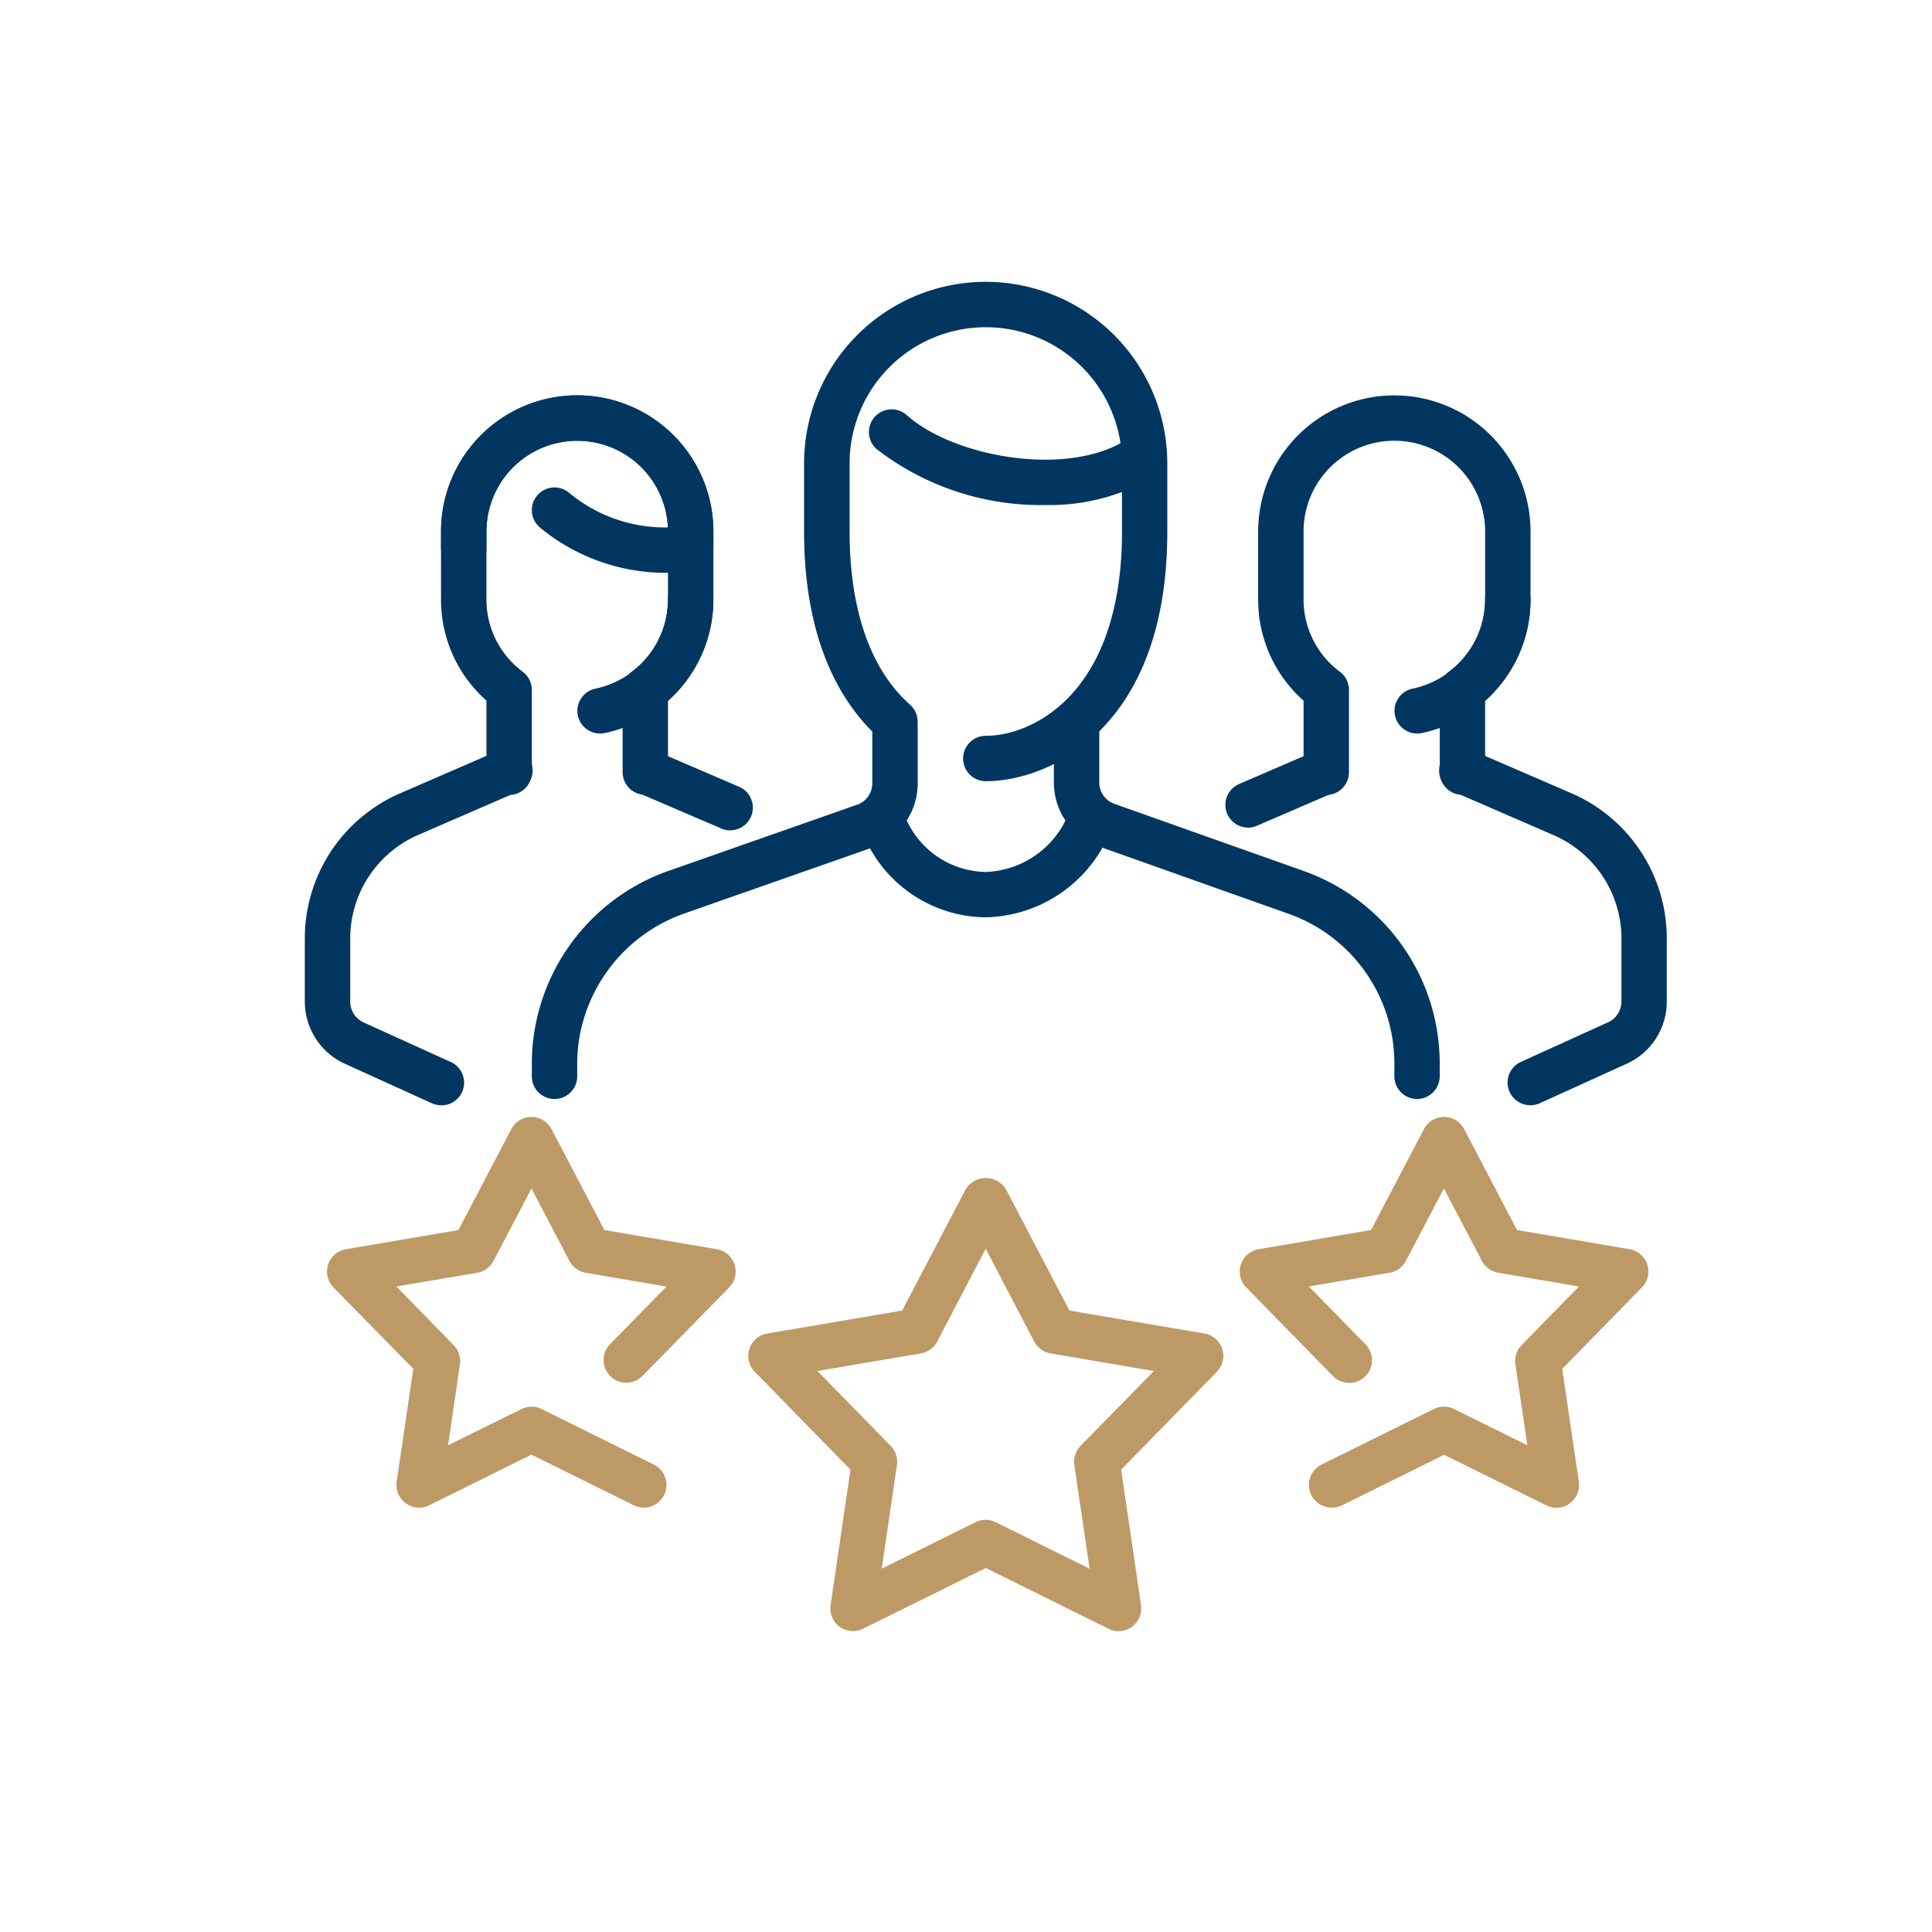 <svg xmlns="http://www.w3.org/2000/svg" xmlns:xlink="http://www.w3.org/1999/xlink" width="80" height="80" viewBox="0 0 80 80">
  <defs>
    <style>
      .cls-1 {
        fill: none;
      }

      .cls-2 {
        fill: rgba(255,255,255,0);
      }

      .cls-3 {
        clip-path: url(#clip-path);
      }

      .cls-4 {
        fill: #00365f;
      }

      .cls-5 {
        fill: #bd9966;
      }
    </style>
    <clipPath id="clip-path">
      <rect id="Rectangle_18090" data-name="Rectangle 18090" class="cls-1" width="56.394" height="55.87"/>
    </clipPath>
  </defs>
  <g id="Groupe_20391" data-name="Groupe 20391" transform="translate(15571 6687)">
    <rect id="Rectangle_18287" data-name="Rectangle 18287" class="cls-2" width="80" height="80" transform="translate(-15571 -6687)"/>
    <g id="Groupe_20392" data-name="Groupe 20392" transform="translate(-15558.378 -6675.329)">
      <g id="Groupe_19944" data-name="Groupe 19944" class="cls-3" transform="translate(0 0)">
        <path id="Tracé_21375" data-name="Tracé 21375" class="cls-4" d="M11.45,19.035a.939.939,0,0,1-.939-.939V14.69a.934.934,0,0,1,.371-.749,3.73,3.73,0,0,0,1.507-2.991V8.132a3.759,3.759,0,1,0-7.518,0v2.819a3.73,3.73,0,0,0,1.507,2.991.939.939,0,0,1,.373.75V18.1a.94.94,0,1,1-1.88,0V15.133a5.573,5.573,0,0,1-1.88-4.182V8.132a5.639,5.639,0,1,1,11.278,0v2.819a5.576,5.576,0,0,1-1.88,4.182V18.1A.939.939,0,0,1,11.45,19.035Z" transform="translate(2.649 2.206)"/>
        <path id="Tracé_21376" data-name="Tracé 21376" class="cls-4" d="M6.923,12.965a.939.939,0,0,1-.187-1.859,3.777,3.777,0,0,0,3-3.686.94.94,0,0,1,1.88,0,5.66,5.66,0,0,1-4.5,5.525A.935.935,0,0,1,6.923,12.965Z" transform="translate(5.301 5.738)"/>
        <path id="Tracé_21377" data-name="Tracé 21377" class="cls-4" d="M11.441,13.641a.909.909,0,0,1-.37-.077L7.547,12.052a.941.941,0,0,1,.741-1.729l3.522,1.514a.94.94,0,0,1-.37,1.8Z" transform="translate(6.181 9.074)"/>
        <path id="Tracé_21378" data-name="Tracé 21378" class="cls-4" d="M5.64,25.028a.914.914,0,0,1-.388-.085l-3.6-1.635A2.83,2.83,0,0,1,0,20.74V18.134A6.55,6.55,0,0,1,3.975,12.1l4.111-1.784a.94.94,0,1,1,.749,1.723L4.72,13.825a4.676,4.676,0,0,0-2.84,4.309V20.74a.949.949,0,0,0,.551.858l3.6,1.635a.939.939,0,0,1-.388,1.8Z" transform="translate(0 9.066)"/>
        <path id="Tracé_21379" data-name="Tracé 21379" class="cls-4" d="M12.276,9.842A8.187,8.187,0,0,1,7.1,7.977.939.939,0,1,1,8.28,6.516a6.2,6.2,0,0,0,4.107,1.446,3.76,3.76,0,0,0-7.516.17v.7a.94.94,0,0,1-1.88,0v-.7a5.639,5.639,0,1,1,11.278,0V8.79a.942.942,0,0,1-.792.928A7.448,7.448,0,0,1,12.276,9.842Z" transform="translate(2.649 2.206)"/>
        <path id="Tracé_21380" data-name="Tracé 21380" class="cls-4" d="M29.394,19.034a.939.939,0,0,1-.939-.939V14.689a.934.934,0,0,1,.371-.749,3.73,3.73,0,0,0,1.507-2.991V8.131a3.759,3.759,0,1,0-7.518,0V10.95a3.73,3.73,0,0,0,1.507,2.991.939.939,0,0,1,.373.75V18.1a.94.94,0,0,1-1.88,0V15.134a5.573,5.573,0,0,1-1.88-4.182V8.133a5.639,5.639,0,1,1,11.278,0v2.819a5.576,5.576,0,0,1-1.88,4.182V18.1a.939.939,0,0,1-.939.937" transform="translate(18.541 2.207)"/>
        <path id="Tracé_21381" data-name="Tracé 21381" class="cls-4" d="M24.867,12.965a.939.939,0,0,1-.187-1.859,3.777,3.777,0,0,0,3-3.686.94.94,0,0,1,1.88,0,5.66,5.66,0,0,1-4.5,5.525.935.935,0,0,1-.19.021" transform="translate(21.193 5.738)"/>
        <path id="Tracé_21382" data-name="Tracé 21382" class="cls-4" d="M21.15,13.522a.94.94,0,0,1-.37-1.8l3.245-1.4a.94.94,0,0,1,.741,1.727l-3.247,1.4a.9.9,0,0,1-.37.077" transform="translate(17.899 9.075)"/>
        <path id="Tracé_21383" data-name="Tracé 21383" class="cls-4" d="M28.683,25.028a.939.939,0,0,1-.388-1.8l3.6-1.635a.947.947,0,0,0,.551-.858V18.134a4.671,4.671,0,0,0-2.834-4.3l-4.12-1.789a.94.94,0,1,1,.749-1.723L30.352,12.1a6.548,6.548,0,0,1,3.971,6.032V20.74a2.83,2.83,0,0,1-1.654,2.568l-3.6,1.635A.943.943,0,0,1,28.683,25.028Z" transform="translate(22.073 9.066)"/>
        <path id="Tracé_21384" data-name="Tracé 21384" class="cls-4" d="M19.69,6.761A11.1,11.1,0,0,1,12.7,4.439a.939.939,0,0,1,1.256-1.4c1.854,1.665,6.294,2.536,8.838,1.171a.939.939,0,1,1,.888,1.656A8.528,8.528,0,0,1,19.69,6.761Z" transform="translate(10.971 2.48)"/>
        <path id="Tracé_21385" data-name="Tracé 21385" class="cls-4" d="M17.4,16.3a5.536,5.536,0,0,1-5.17-3.72.94.94,0,0,1,1.784-.594A3.669,3.669,0,0,0,17.4,14.422a3.837,3.837,0,0,0,3.468-2.493.94.94,0,0,1,1.773.626A5.7,5.7,0,0,1,17.4,16.3Z" transform="translate(10.787 10.013)"/>
        <path id="Tracé_21386" data-name="Tracé 21386" class="cls-4" d="M31.487,25.624a.939.939,0,0,1-.939-.939v-.526a6.572,6.572,0,0,0-4.373-6.2l-7.84-2.783a2.81,2.81,0,0,1-1.886-2.653V10.211a.94.94,0,0,1,1.88,0v2.314a.934.934,0,0,0,.63.879L26.8,16.187a8.454,8.454,0,0,1,5.625,7.972v.528A.938.938,0,0,1,31.487,25.624Z" transform="translate(14.568 8.211)"/>
        <path id="Tracé_21387" data-name="Tracé 21387" class="cls-4" d="M5.924,25.625a.939.939,0,0,1-.939-.939v-.509a8.474,8.474,0,0,1,5.642-7.991l7.824-2.744a.937.937,0,0,0,.632-.882V10.21a.94.94,0,0,1,1.88,0v2.35a2.818,2.818,0,0,1-1.889,2.657L11.255,17.96a6.644,6.644,0,0,0-4.248,4.852,6.558,6.558,0,0,0-.143,1.365v.509a.938.938,0,0,1-.939.939" transform="translate(4.415 8.21)"/>
        <path id="Tracé_21388" data-name="Tracé 21388" class="cls-4" d="M18.486,20.678a.94.94,0,0,1,0-1.88c1.952,0,5.64-1.767,5.64-8.459V7.52a5.64,5.64,0,1,0-11.28,0v2.819c0,3.241.867,5.721,2.5,7.169a.94.94,0,0,1-1.245,1.409c-1.431-1.267-3.14-3.783-3.14-8.578V7.52a7.52,7.52,0,0,1,15.04,0v2.819C26.006,18.519,21.088,20.678,18.486,20.678Z" transform="translate(9.712 -0.001)"/>
        <path id="Tracé_21389" data-name="Tracé 21389" class="cls-5" d="M24.337,34.517a.939.939,0,0,1-.415-1.782l4.648-2.3a.939.939,0,0,1,.833,0l3.038,1.5-.494-3.353a.937.937,0,0,1,.258-.794l2.374-2.427-3.345-.569a.948.948,0,0,1-.675-.49l-1.573-3-1.573,3a.948.948,0,0,1-.675.49l-3.343.569,2.372,2.427A.94.94,0,0,1,24.423,29.1L20.8,25.4a.938.938,0,0,1,.515-1.582l4.654-.794,2.191-4.18a.94.94,0,0,1,1.665,0l2.187,4.18,4.658.794a.938.938,0,0,1,.515,1.582l-3.3,3.373.688,4.671a.944.944,0,0,1-.377.9.931.931,0,0,1-.971.081l-4.229-2.095-4.231,2.095A.913.913,0,0,1,24.337,34.517Z" transform="translate(18.181 16.238)"/>
        <path id="Tracé_21390" data-name="Tracé 21390" class="cls-5" d="M14.077,38.439a.955.955,0,0,1-.554-.177.945.945,0,0,1-.377-.9l.824-5.608L10.006,27.7a.938.938,0,0,1-.221-.947.928.928,0,0,1,.735-.635l5.591-.952,2.629-5.021a.979.979,0,0,1,1.667,0l2.629,5.021,5.591.952a.94.94,0,0,1,.515,1.582l-3.965,4.052L26,37.362a.947.947,0,0,1-.377.9.935.935,0,0,1-.971.079l-5.08-2.515-5.08,2.515A.935.935,0,0,1,14.077,38.439ZM12.6,27.67l3.034,3.1a.945.945,0,0,1,.26.794l-.632,4.292,3.888-1.927a.927.927,0,0,1,.833,0l3.888,1.927-.632-4.292a.937.937,0,0,1,.258-.794l3.036-3.1-4.28-.73a.946.946,0,0,1-.675-.49l-2.01-3.845L17.561,26.45a.946.946,0,0,1-.675.49Z" transform="translate(8.625 17.43)"/>
        <path id="Tracé_21391" data-name="Tracé 21391" class="cls-5" d="M13.6,34.516a.938.938,0,0,1-.417-.1L8.951,32.323,4.72,34.42a.941.941,0,0,1-1.348-.979L4.06,28.77.756,25.4a.938.938,0,0,1,.515-1.582l4.658-.794,2.189-4.18a.94.94,0,0,1,1.665,0l2.189,4.18,4.654.794A.938.938,0,0,1,17.14,25.4L13.514,29.1A.94.94,0,0,1,12.17,27.79l2.372-2.427L11.2,24.793a.944.944,0,0,1-.675-.49l-1.571-3-1.575,3a.948.948,0,0,1-.675.49l-3.345.569L5.732,27.79a.944.944,0,0,1,.258.794L5.5,31.936l3.04-1.5a.939.939,0,0,1,.833,0l4.646,2.3a.941.941,0,0,1,.428,1.26A.956.956,0,0,1,13.6,34.516Z" transform="translate(0.432 16.239)"/>
      </g>
    </g>
  </g>
</svg>
